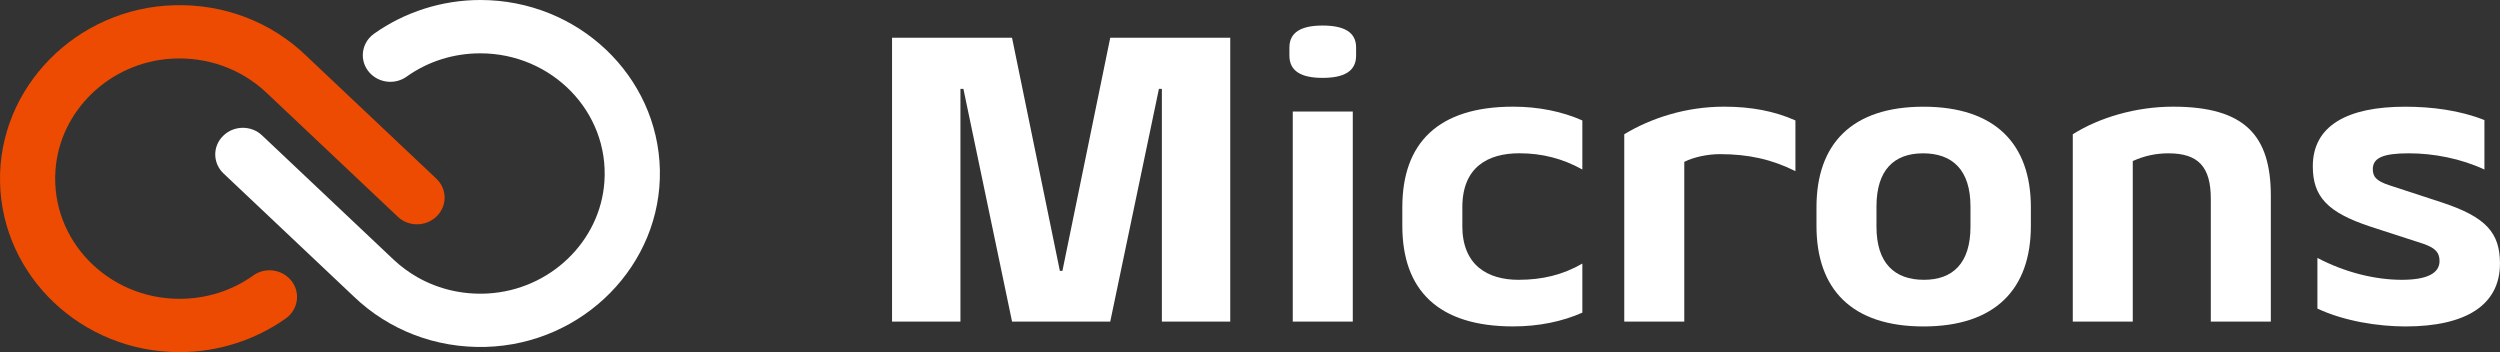<svg width="142" height="20" viewBox="0 0 142 20" fill="none" xmlns="http://www.w3.org/2000/svg">
<rect x="0" y="0" width="142" height="20" fill="#333333" stroke="none"/>
<g id="Logo">
<g id="Group">
<g id="Group_2">
<g id="Group_3">
<path id="Vector" d="M24.807 12.283L24.803 12.287C24.199 12.882 23.208 12.895 22.593 12.309L15.232 5.356L15.203 5.331L15.097 5.229C13.673 3.904 11.772 3.222 9.777 3.331C6.252 3.526 3.382 6.28 3.149 9.685C2.876 13.658 6.143 16.973 10.195 16.973C11.73 16.973 13.18 16.509 14.382 15.649C14.988 15.213 15.828 15.264 16.38 15.765C16.711 16.066 16.872 16.466 16.872 16.864C16.872 17.326 16.654 17.79 16.229 18.09C14.492 19.319 12.373 20.001 10.197 20.001C4.642 20.001 0.111 15.686 0.002 10.342C-0.107 4.969 4.342 0.448 9.902 0.297C12.727 0.22 15.401 1.246 17.395 3.167L17.485 3.254L24.783 10.147C25.4 10.729 25.412 11.685 24.807 12.283Z" fill="#EE4B02"/>
<path id="Vector_2" d="M15.233 5.36L15.229 5.362L15.203 5.332L15.233 5.36Z" fill="#EE4B02"/>
</g>
<g id="Group_4">
<path id="Vector_3" d="M37.481 9.657C37.59 15.028 33.145 19.551 27.583 19.704C24.758 19.781 22.084 18.755 20.087 16.834L19.996 16.748L12.698 9.854C12.08 9.27 12.067 8.312 12.673 7.718L12.677 7.715C13.279 7.117 14.272 7.106 14.887 7.692L22.248 14.645L22.277 14.67L22.382 14.772C22.794 15.153 23.241 15.48 23.719 15.753C24.907 16.424 26.282 16.749 27.703 16.67C31.23 16.473 34.1 13.719 34.331 10.314C34.602 6.344 31.337 3.029 27.284 3.029C25.749 3.029 24.3 3.493 23.097 4.352C22.492 4.786 21.651 4.737 21.1 4.236C20.769 3.936 20.607 3.535 20.607 3.138C20.607 2.675 20.825 2.211 21.251 1.911C22.988 0.682 25.107 0 27.283 0C32.841 0 37.37 4.313 37.481 9.657Z" fill="white"/>
</g>
</g>
<g id="Group_5">
<g id="Group_6">
<path id="Vector_4" d="M69.879 18.266H65.994V5.047H65.827L63.062 18.266H57.485L54.721 5.047H54.553V18.266H50.668V2.145H57.483L60.201 15.387H60.345L63.062 2.145H69.878V18.266H69.879Z" fill="white"/>
<path id="Vector_5" d="M73.238 3.156V2.696C73.238 1.82 73.93 1.451 75.121 1.451C76.336 1.451 77.027 1.82 77.027 2.696V3.156C77.027 4.054 76.336 4.423 75.121 4.423C73.93 4.423 73.238 4.054 73.238 3.156ZM73.429 6.336H76.838V18.266H73.429V6.336Z" fill="white"/>
<path id="Vector_6" d="M83.059 12.829C83.059 15.063 84.489 15.893 86.254 15.893C87.589 15.893 88.757 15.617 89.877 14.972V17.758C88.733 18.264 87.398 18.54 85.944 18.54C81.702 18.54 79.652 16.491 79.652 12.829V11.769C79.652 8.108 81.702 6.059 85.944 6.059C87.398 6.059 88.733 6.335 89.877 6.841V9.627C88.757 9.005 87.589 8.706 86.303 8.706C84.515 8.706 83.061 9.488 83.061 11.769V12.829H83.059Z" fill="white"/>
<path id="Vector_7" d="M101.982 9.722C100.647 9.054 99.314 8.755 97.693 8.755C97.002 8.755 96.216 8.917 95.667 9.193V18.266H92.258V7.625C93.784 6.704 95.761 6.059 97.93 6.059C99.479 6.059 100.789 6.312 101.98 6.841V9.722H101.982Z" fill="white"/>
<path id="Vector_8" d="M103.176 11.771C103.176 8.179 105.178 6.061 109.253 6.061C113.327 6.061 115.353 8.179 115.353 11.771V12.831C115.353 16.424 113.327 18.542 109.253 18.542C105.178 18.542 103.176 16.424 103.176 12.831V11.771ZM111.923 11.726C111.923 9.653 110.899 8.709 109.229 8.709C107.585 8.709 106.584 9.653 106.584 11.726V12.877C106.584 14.949 107.609 15.893 109.278 15.893C110.923 15.893 111.923 14.949 111.923 12.877V11.726Z" fill="white"/>
<path id="Vector_9" d="M121.143 18.266H117.734V7.625C119.235 6.681 121.309 6.059 123.429 6.059C127.529 6.059 128.983 7.716 128.983 11.126V18.266H125.574V11.288C125.574 9.469 124.859 8.709 123.168 8.709C122.453 8.709 121.809 8.848 121.141 9.147V18.266H121.143Z" fill="white"/>
<path id="Vector_10" d="M138.685 11.495C141.212 12.325 141.998 13.223 141.998 14.972C141.998 17.32 140.068 18.542 136.635 18.542C135.085 18.542 133.155 18.243 131.629 17.528V14.649C133.203 15.478 134.918 15.893 136.42 15.893C137.85 15.893 138.565 15.524 138.565 14.833C138.565 14.373 138.374 14.097 137.636 13.844L134.656 12.877C132.2 12.07 131.367 11.172 131.367 9.446C131.367 7.143 133.321 6.061 136.611 6.061C138.138 6.061 139.733 6.268 141.115 6.82V9.629C139.78 9.007 138.232 8.708 136.826 8.708C135.373 8.708 134.776 8.961 134.776 9.606C134.776 10.021 134.943 10.274 135.729 10.527L138.685 11.495Z" fill="white"/>
</g>
</g>
</g>
</g>
</svg>
